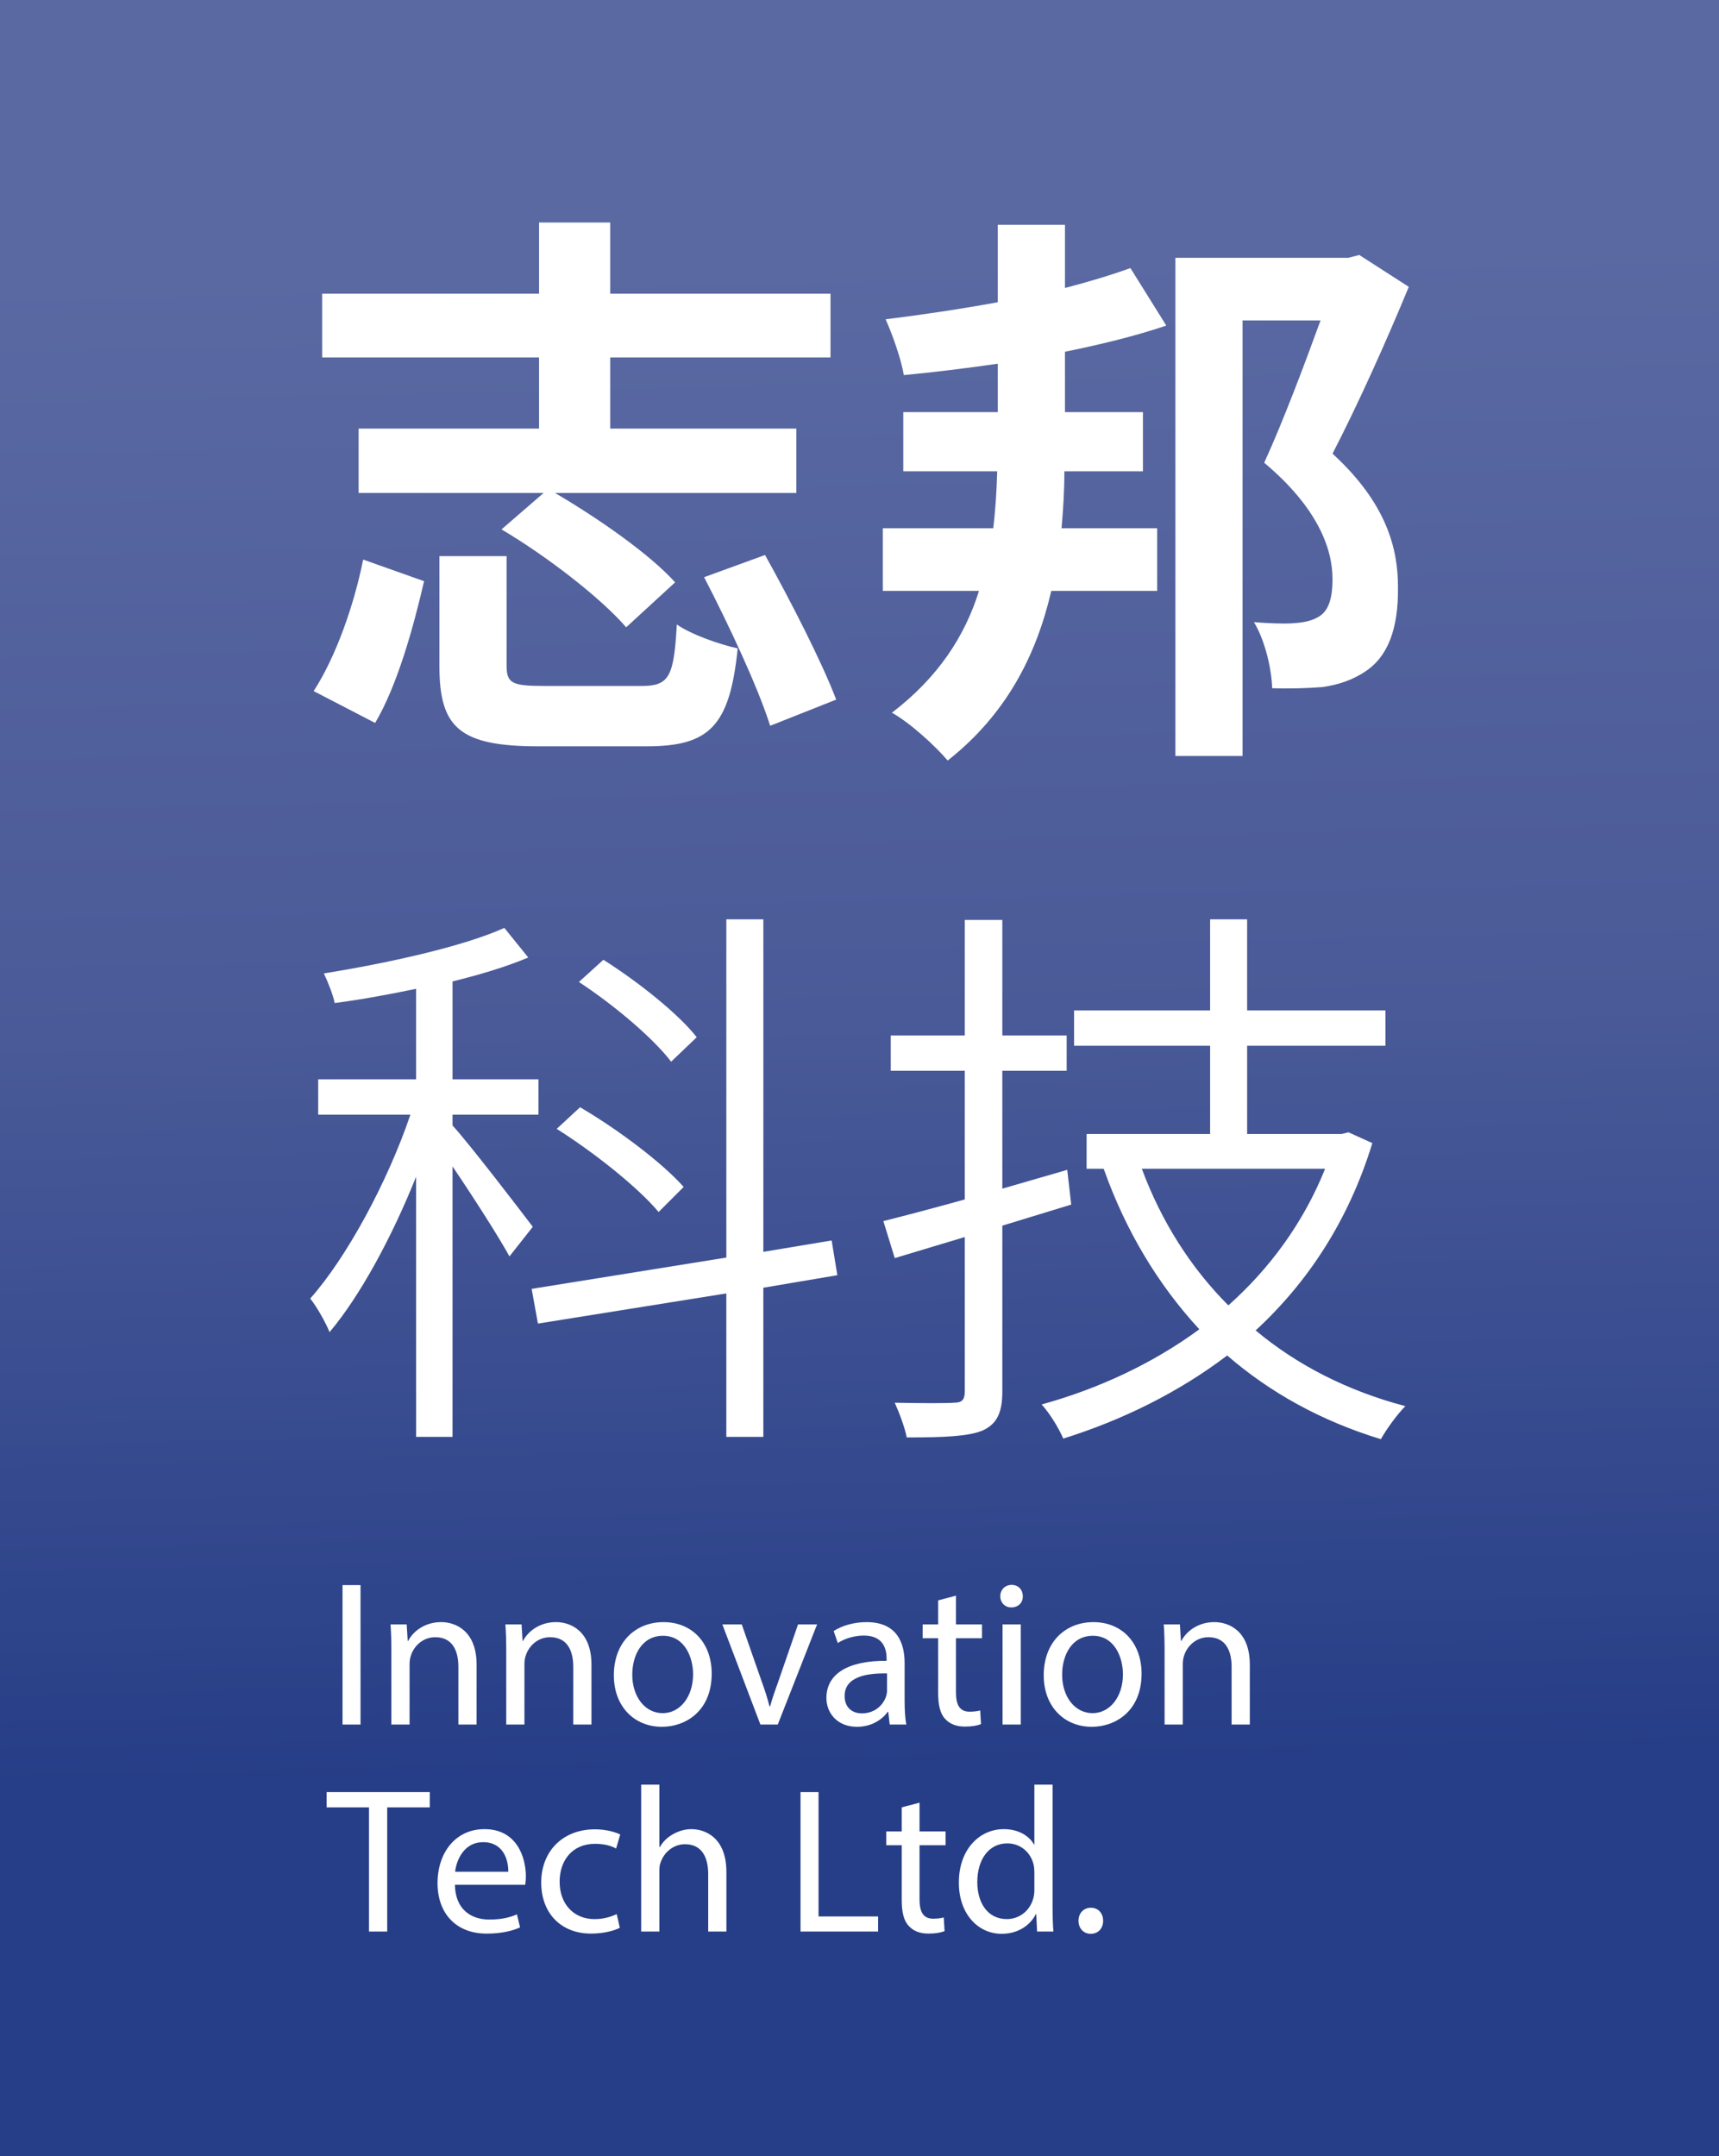 <?xml version="1.0" encoding="iso-8859-1"?>
<!-- Generator: Adobe Illustrator 16.0.0, SVG Export Plug-In . SVG Version: 6.00 Build 0)  -->
<!DOCTYPE svg PUBLIC "-//W3C//DTD SVG 1.1//EN" "http://www.w3.org/Graphics/SVG/1.1/DTD/svg11.dtd">
<svg version="1.1" id="&#x5716;&#x5C64;_1" xmlns="http://www.w3.org/2000/svg" xmlns:xlink="http://www.w3.org/1999/xlink" x="0px"
	 y="0px" width="99.667px" height="125px" viewBox="0 0 99.667 125" style="enable-background:new 0 0 99.667 125;"
	 xml:space="preserve">
<rect x="0" y="0" width="99.667" height="125" fill="#808080" stroke="none"/>
<linearGradient id="SVGID_1_" gradientUnits="userSpaceOnUse" x1="48.747" y1="14.877" x2="50.747" y2="102.543">
	<stop  offset="0" style="stop-color:#5A69A2"/>
	<stop  offset="0.505" style="stop-color:#4A5A98"/>
	<stop  offset="1" style="stop-color:#263E87"/>
</linearGradient>
<rect style="fill:url(#SVGID_1_);" width="99.667" height="125"/>
<g>
	<g>
		<path style="fill:#FFFFFF;" d="M18.185,40.062c1.287-1.98,2.343-4.983,2.871-7.624l3.532,1.254
			c-0.627,2.706-1.551,6.04-2.838,8.218L18.185,40.062z M31.254,20.721H18.68v-3.696h12.575v-4.126h4.125v4.126h12.773v3.696H35.38
			v4.125h10.792v3.73H32.179c2.475,1.452,5.479,3.531,6.964,5.182l-2.838,2.607c-1.452-1.684-4.555-4.093-7.228-5.677l2.442-2.112
			H20.792v-3.73h10.462V20.721z M37.195,39.765c1.584,0,1.881-0.495,2.046-3.564c0.858,0.594,2.475,1.155,3.531,1.386
			c-0.462,4.488-1.617,5.677-5.281,5.677h-6.271c-4.587,0-5.743-1.089-5.743-4.654v-6.37h3.895v6.337
			c0,1.056,0.33,1.188,2.244,1.188H37.195z M44.357,32.173c1.452,2.607,3.3,6.205,4.125,8.383l-3.829,1.518
			c-0.693-2.211-2.409-5.875-3.829-8.614L44.357,32.173z"/>
		<path style="fill:#FFFFFF;" d="M67.621,18.873c-1.749,0.594-3.762,1.089-5.875,1.518v3.499h4.521v3.433h-4.555
			c0,1.122-0.066,2.211-0.165,3.3h5.545v3.631h-6.139c-0.858,3.696-2.575,7.129-6.007,9.835c-0.726-0.858-2.211-2.211-3.234-2.772
			c2.673-2.046,4.225-4.423,5.05-7.063h-5.578v-3.631h6.403c0.132-1.089,0.198-2.178,0.231-3.3h-5.446v-3.433h5.479v-2.805
			c-1.849,0.264-3.697,0.495-5.446,0.66c-0.165-0.958-0.66-2.344-1.056-3.235c2.112-0.264,4.356-0.594,6.502-0.99v-4.489h3.895
			v3.664c1.386-0.363,2.706-0.759,3.795-1.155L67.621,18.873z M81.681,16.628c-1.32,3.201-2.97,6.865-4.422,9.67
			c3.168,2.904,3.795,5.544,3.795,7.723c0.033,2.442-0.594,4.06-1.914,4.918c-0.693,0.462-1.519,0.759-2.476,0.891
			c-0.825,0.066-1.881,0.099-2.904,0.066c-0.033-1.089-0.396-2.739-1.056-3.829c0.891,0.066,1.65,0.099,2.211,0.066
			c0.528-0.033,1.023-0.099,1.452-0.33c0.66-0.33,0.891-1.089,0.891-2.245c0-1.782-0.891-4.159-3.96-6.733
			c1.089-2.376,2.343-5.71,3.267-8.251h-4.521v25.249h-3.895V14.945h10.033l0.627-0.165L81.681,16.628z"/>
		<path style="fill:#FFFFFF;" d="M29.538,72.833c-0.594-1.089-2.112-3.465-3.3-5.215v15.677h-2.112V68.213
			c-1.386,3.465-3.235,6.898-5.017,9.01c-0.231-0.561-0.726-1.452-1.122-1.947c2.112-2.376,4.489-6.766,5.809-10.661h-5.347v-2.046
			h5.677v-5.248c-1.584,0.33-3.202,0.627-4.72,0.825c-0.099-0.495-0.396-1.221-0.627-1.716c3.664-0.594,8.053-1.551,10.463-2.64
			l1.386,1.716c-1.254,0.528-2.772,0.99-4.39,1.386v5.677h4.983v2.046h-4.983v0.627c1.023,1.122,3.927,4.917,4.653,5.875
			L29.538,72.833z M44.258,74.649v8.647h-2.146v-8.317l-10.924,1.749l-0.363-2.013l11.288-1.815V53.295h2.146v19.274l3.96-0.66
			l0.33,2.014L44.258,74.649z M38.186,70.259c-1.221-1.452-3.763-3.466-5.908-4.819l1.354-1.254
			c2.145,1.254,4.752,3.201,6.007,4.621L38.186,70.259z M38.912,61.546c-1.056-1.386-3.333-3.3-5.347-4.621l1.419-1.287
			c1.98,1.254,4.324,3.103,5.413,4.489L38.912,61.546z"/>
		<path style="fill:#FFFFFF;" d="M58.115,71.051v9.604c0,1.32-0.363,1.914-1.155,2.277c-0.825,0.33-2.146,0.396-4.39,0.396
			c-0.099-0.561-0.429-1.419-0.693-2.013c1.584,0.033,3.037,0.033,3.433,0c0.462,0,0.627-0.165,0.627-0.66v-8.944l-4.06,1.221
			l-0.66-2.146c1.32-0.33,2.938-0.759,4.72-1.254v-7.459h-4.291v-2.046h4.291v-6.7h2.178v6.7h3.73v2.046h-3.73v6.832l3.763-1.089
			l0.231,2.013L58.115,71.051z M79.568,66.266c-1.386,4.521-3.762,8.086-6.766,10.858c2.409,2.014,5.313,3.499,8.68,4.39
			c-0.462,0.462-1.089,1.32-1.419,1.915c-3.465-1.056-6.436-2.707-8.911-4.852c-2.872,2.179-6.139,3.763-9.505,4.819
			c-0.264-0.627-0.825-1.518-1.254-1.98c3.235-0.892,6.403-2.344,9.143-4.357c-2.376-2.574-4.258-5.677-5.545-9.307H63v-2.014h7.162
			v-5.116h-7.888v-2.046h7.888v-5.281h2.146v5.281h8.02v2.046h-8.02v5.116h5.479l0.396-0.099L79.568,66.266z M66.202,67.751
			c1.122,3.036,2.838,5.743,5.017,7.921c2.376-2.112,4.357-4.786,5.611-7.921H66.202z"/>
	</g>
	<g>
		<path style="fill:#FFFFFF;" d="M20.903,91.887v8.083h-1.043v-8.083H20.903z"/>
		<path style="fill:#FFFFFF;" d="M22.691,95.736c0-0.6-0.012-1.091-0.048-1.571h0.936l0.06,0.959h0.024
			c0.288-0.552,0.959-1.091,1.919-1.091c0.803,0,2.051,0.479,2.051,2.47v3.466h-1.056v-3.346c0-0.936-0.348-1.715-1.343-1.715
			c-0.695,0-1.235,0.492-1.415,1.079c-0.048,0.132-0.072,0.312-0.072,0.492v3.49h-1.056V95.736z"/>
		<path style="fill:#FFFFFF;" d="M29.351,95.736c0-0.6-0.012-1.091-0.048-1.571h0.936l0.06,0.959h0.024
			c0.288-0.552,0.959-1.091,1.919-1.091c0.803,0,2.051,0.479,2.051,2.47v3.466h-1.056v-3.346c0-0.936-0.348-1.715-1.343-1.715
			c-0.695,0-1.235,0.492-1.415,1.079c-0.048,0.132-0.072,0.312-0.072,0.492v3.49h-1.056V95.736z"/>
		<path style="fill:#FFFFFF;" d="M41.264,97.02c0,2.146-1.487,3.082-2.89,3.082c-1.571,0-2.783-1.151-2.783-2.986
			c0-1.943,1.271-3.082,2.878-3.082C40.137,94.034,41.264,95.245,41.264,97.02z M36.659,97.08c0,1.271,0.732,2.231,1.763,2.231
			c1.007,0,1.763-0.947,1.763-2.255c0-0.983-0.492-2.23-1.739-2.23C37.199,94.825,36.659,95.977,36.659,97.08z"/>
		<path style="fill:#FFFFFF;" d="M43.007,94.166l1.14,3.262c0.192,0.528,0.348,1.007,0.468,1.487h0.036
			c0.132-0.479,0.3-0.959,0.492-1.487l1.127-3.262h1.104l-2.279,5.805h-1.007l-2.207-5.805H43.007z"/>
		<path style="fill:#FFFFFF;" d="M51.585,99.97l-0.084-0.731h-0.036c-0.324,0.456-0.947,0.863-1.775,0.863
			c-1.175,0-1.775-0.828-1.775-1.667c0-1.403,1.247-2.171,3.49-2.159v-0.12c0-0.479-0.132-1.343-1.319-1.343
			c-0.54,0-1.104,0.168-1.511,0.432l-0.24-0.695c0.48-0.312,1.175-0.516,1.907-0.516c1.775,0,2.207,1.211,2.207,2.375v2.171
			c0,0.503,0.024,0.995,0.096,1.391H51.585z M51.429,97.008c-1.151-0.024-2.458,0.18-2.458,1.307c0,0.684,0.456,1.008,0.996,1.008
			c0.755,0,1.235-0.48,1.403-0.972c0.036-0.108,0.06-0.228,0.06-0.336V97.008z"/>
		<path style="fill:#FFFFFF;" d="M55.426,92.499v1.667h1.511v0.803h-1.511v3.13c0,0.72,0.204,1.127,0.792,1.127
			c0.276,0,0.479-0.036,0.612-0.072l0.048,0.792c-0.204,0.084-0.528,0.144-0.936,0.144c-0.492,0-0.888-0.156-1.14-0.444
			c-0.3-0.312-0.408-0.828-0.408-1.511v-3.167h-0.899v-0.803h0.899v-1.392L55.426,92.499z"/>
		<path style="fill:#FFFFFF;" d="M59.302,92.534c0.012,0.36-0.252,0.648-0.671,0.648c-0.372,0-0.636-0.288-0.636-0.648
			c0-0.372,0.276-0.66,0.66-0.66C59.05,91.875,59.302,92.163,59.302,92.534z M58.127,99.97v-5.805h1.056v5.805H58.127z"/>
		<path style="fill:#FFFFFF;" d="M66.188,97.02c0,2.146-1.487,3.082-2.89,3.082c-1.571,0-2.783-1.151-2.783-2.986
			c0-1.943,1.271-3.082,2.878-3.082C65.061,94.034,66.188,95.245,66.188,97.02z M61.582,97.08c0,1.271,0.732,2.231,1.763,2.231
			c1.007,0,1.763-0.947,1.763-2.255c0-0.983-0.492-2.23-1.739-2.23C62.122,94.825,61.582,95.977,61.582,97.08z"/>
		<path style="fill:#FFFFFF;" d="M67.522,95.736c0-0.6-0.012-1.091-0.048-1.571h0.936l0.06,0.959h0.024
			c0.288-0.552,0.959-1.091,1.919-1.091c0.803,0,2.051,0.479,2.051,2.47v3.466h-1.056v-3.346c0-0.936-0.348-1.715-1.343-1.715
			c-0.695,0-1.235,0.492-1.415,1.079c-0.048,0.132-0.072,0.312-0.072,0.492v3.49h-1.056V95.736z"/>
		<path style="fill:#FFFFFF;" d="M21.395,104.774h-2.459v-0.887h5.985v0.887H22.45v7.196h-1.055V104.774z"/>
		<path style="fill:#FFFFFF;" d="M26.375,109.26c0.024,1.427,0.935,2.015,1.991,2.015c0.755,0,1.211-0.132,1.607-0.3l0.18,0.756
			c-0.372,0.168-1.007,0.36-1.931,0.36c-1.787,0-2.854-1.176-2.854-2.927s1.032-3.13,2.723-3.13c1.895,0,2.399,1.667,2.399,2.734
			c0,0.216-0.024,0.384-0.036,0.492H26.375z M29.469,108.504c0.012-0.671-0.276-1.715-1.463-1.715c-1.067,0-1.535,0.983-1.619,1.715
			H29.469z"/>
		<path style="fill:#FFFFFF;" d="M35.937,111.754c-0.276,0.144-0.887,0.336-1.667,0.336c-1.751,0-2.891-1.188-2.891-2.962
			c0-1.787,1.224-3.083,3.119-3.083c0.624,0,1.175,0.156,1.463,0.3l-0.24,0.815c-0.252-0.144-0.647-0.275-1.223-0.275
			c-1.332,0-2.051,0.983-2.051,2.194c0,1.343,0.864,2.171,2.015,2.171c0.6,0,0.996-0.156,1.295-0.288L35.937,111.754z"/>
		<path style="fill:#FFFFFF;" d="M37.175,103.455h1.056v3.622h0.024c0.168-0.3,0.432-0.563,0.755-0.743
			c0.312-0.18,0.684-0.3,1.08-0.3c0.779,0,2.027,0.479,2.027,2.482v3.454h-1.056v-3.334c0-0.936-0.348-1.727-1.343-1.727
			c-0.684,0-1.223,0.479-1.415,1.055c-0.06,0.144-0.072,0.3-0.072,0.504v3.502h-1.056V103.455z"/>
		<path style="fill:#FFFFFF;" d="M46.415,103.887h1.043v7.208h3.454v0.875h-4.498V103.887z"/>
		<path style="fill:#FFFFFF;" d="M53.314,104.499v1.667h1.511v0.803h-1.511v3.13c0,0.72,0.204,1.127,0.792,1.127
			c0.276,0,0.479-0.036,0.612-0.072l0.048,0.792c-0.204,0.084-0.528,0.144-0.936,0.144c-0.492,0-0.888-0.156-1.14-0.444
			c-0.3-0.312-0.408-0.828-0.408-1.511v-3.167h-0.899v-0.803h0.899v-1.392L53.314,104.499z"/>
		<path style="fill:#FFFFFF;" d="M61.028,103.455v7.016c0,0.516,0.012,1.103,0.048,1.499h-0.947l-0.048-1.007h-0.024
			c-0.324,0.647-1.032,1.139-1.979,1.139c-1.403,0-2.483-1.188-2.483-2.95c-0.012-1.931,1.188-3.118,2.603-3.118
			c0.888,0,1.487,0.419,1.751,0.887h0.024v-3.466H61.028z M59.973,108.528c0-0.132-0.012-0.312-0.048-0.444
			c-0.156-0.672-0.731-1.224-1.523-1.224c-1.091,0-1.739,0.959-1.739,2.243c0,1.175,0.576,2.146,1.715,2.146
			c0.708,0,1.355-0.468,1.547-1.259c0.036-0.144,0.048-0.288,0.048-0.456V108.528z"/>
		<path style="fill:#FFFFFF;" d="M62.531,111.347c0-0.444,0.3-0.756,0.72-0.756s0.708,0.312,0.708,0.756
			c0,0.432-0.276,0.755-0.72,0.755C62.819,112.102,62.531,111.778,62.531,111.347z"/>
	</g>
</g>
</svg>
